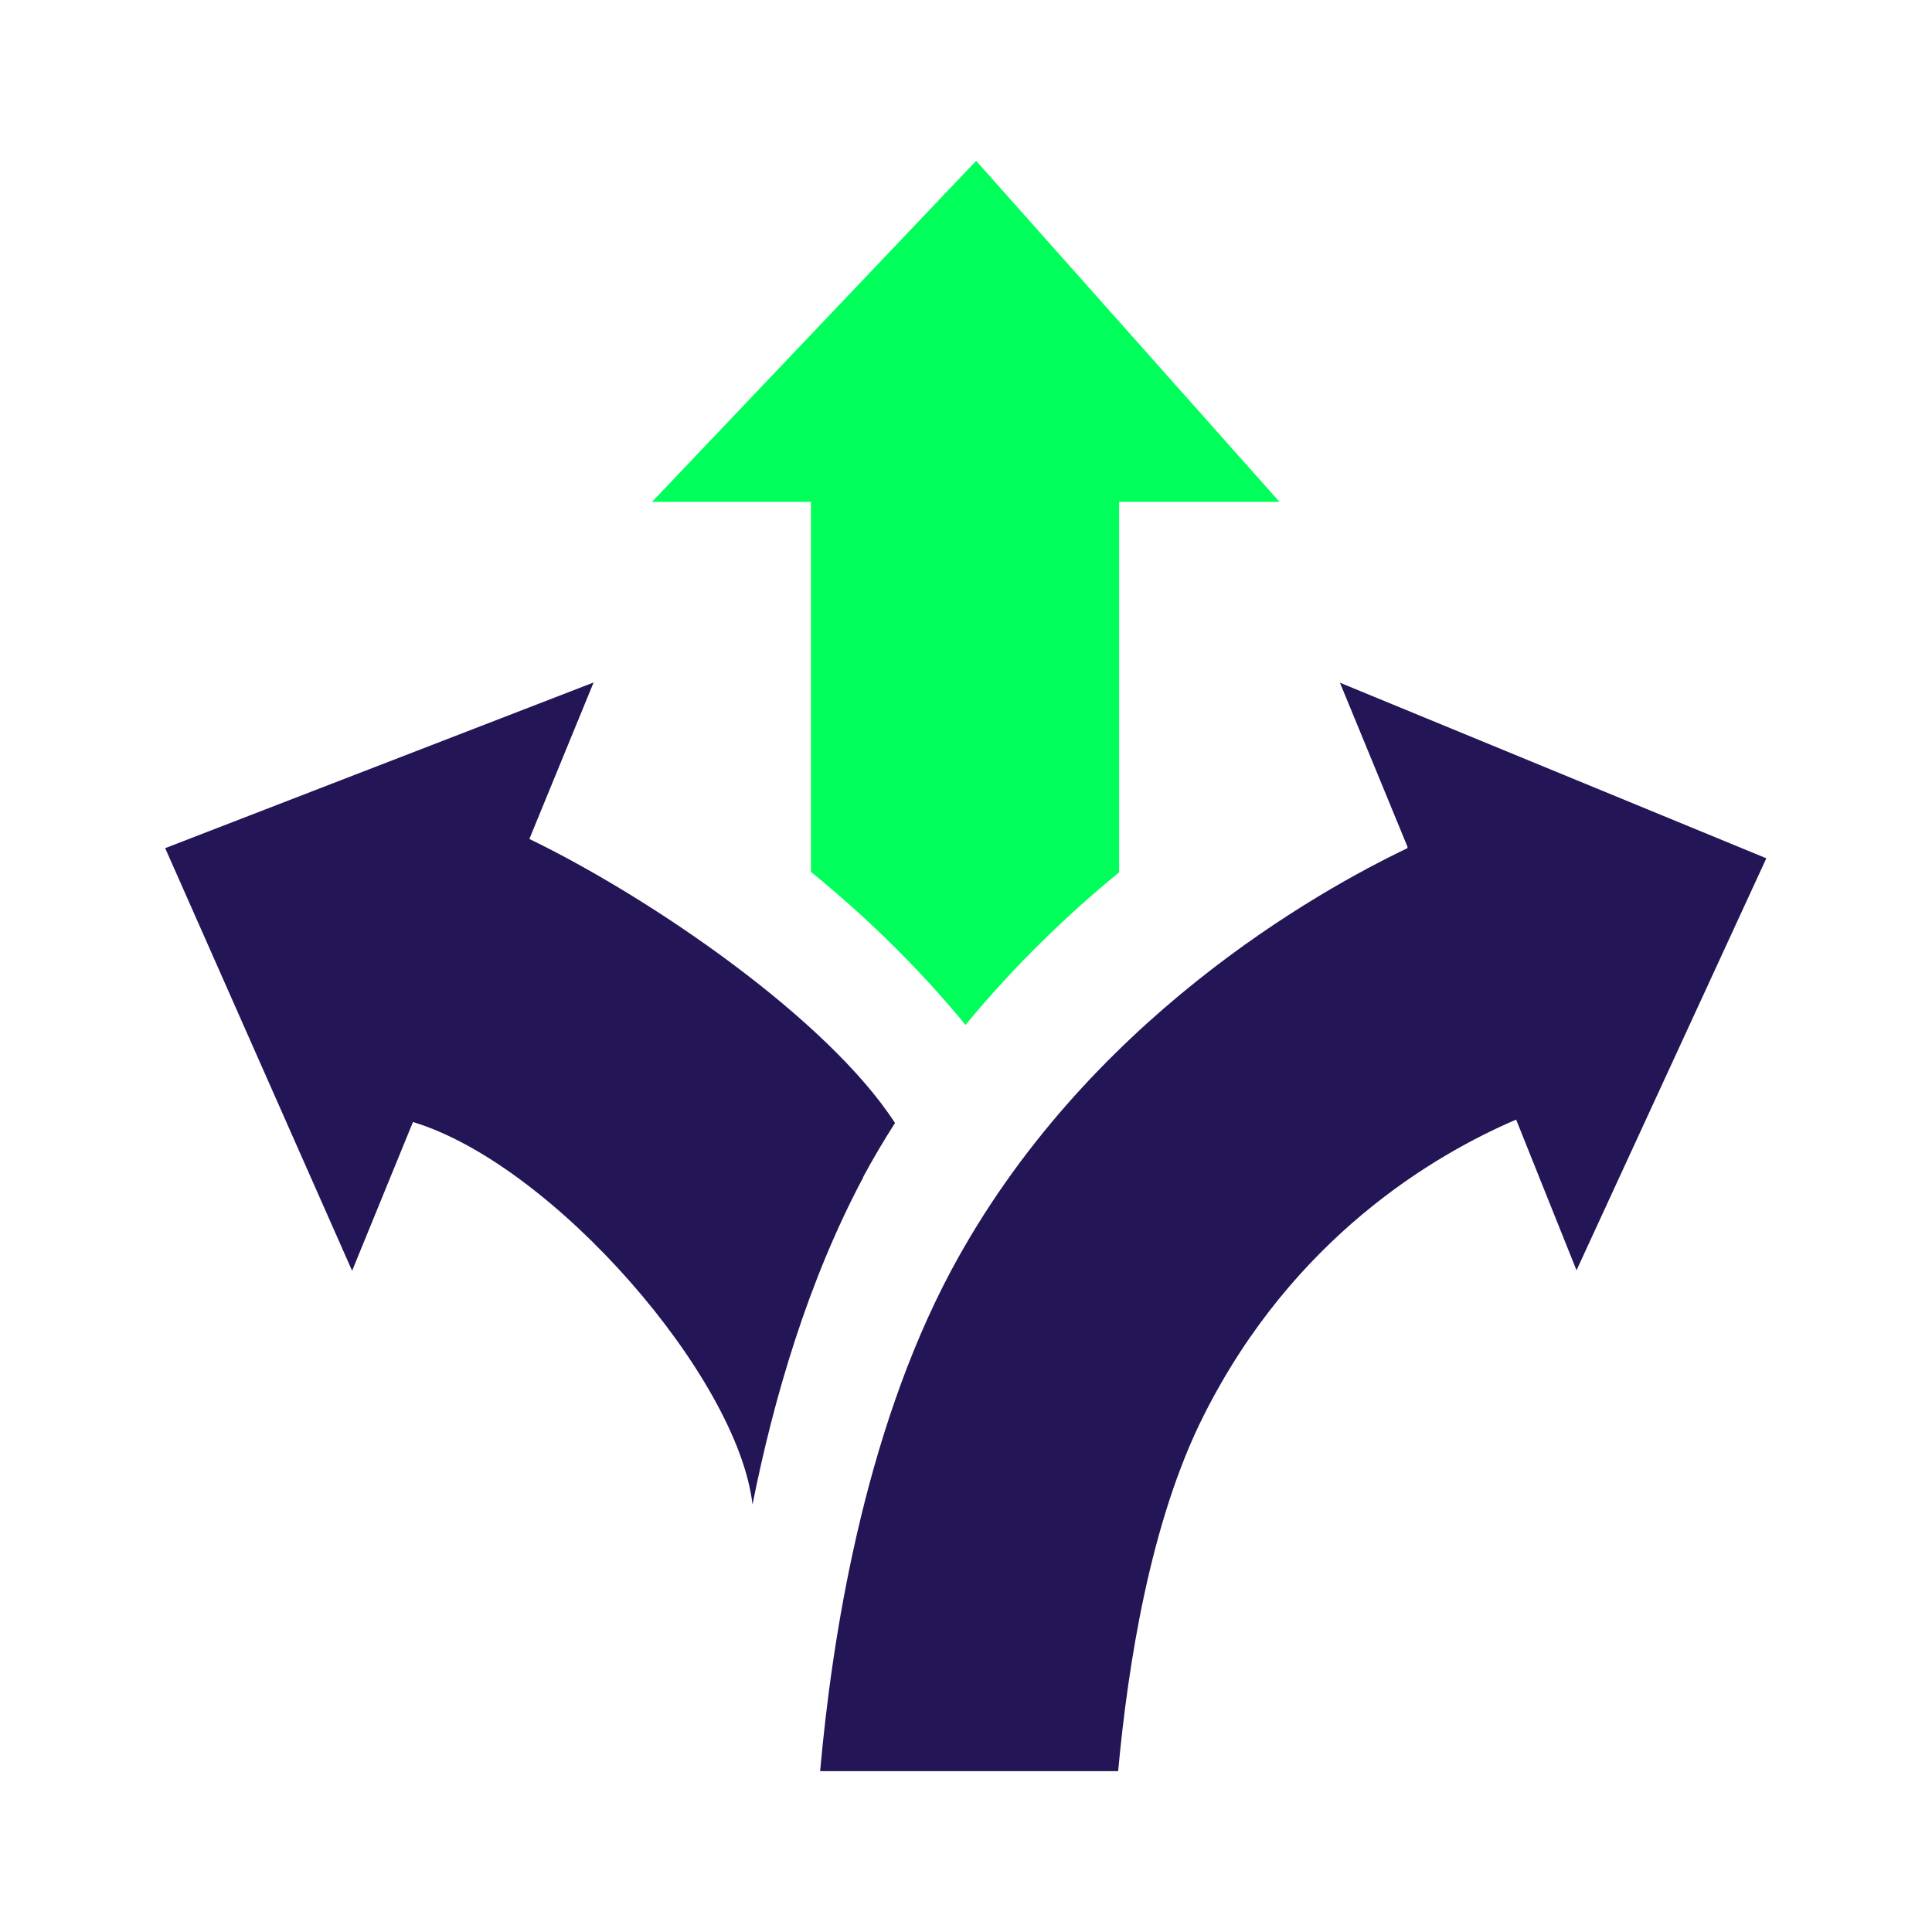 <?xml version="1.0" encoding="UTF-8"?>
<svg id="Layer_1" xmlns="http://www.w3.org/2000/svg" version="1.1" viewBox="0 0 400 400">
  <!-- Generator: Adobe Illustrator 30.0.0, SVG Export Plug-In . SVG Version: 2.1.1 Build 123)  -->
  <path d="M277.4,141.3l14,34v.3c-18.4,8.8-66.8,35.7-94.5,87.5-18.2,34.1-24.7,76.6-27.1,103.6h61.7c2-21.7,6.6-51.7,17.8-73.8,18.5-36.7,47.6-53.8,64.6-61.1l12.5,31.2,39.3-85.3-88.4-36.4Z" fill="#231556"/>
  <path d="M178.7,243.7c2.1-3.9,4.3-7.6,6.6-11.2-14-21.6-50.5-46.6-75.7-58.8l13.3-32.4-88.7,34.3,38.7,87.5,12.6-30.8c29.1,8.8,67.3,52.9,70.3,79.2,4.4-22.1,11.5-46.3,22.9-67.7Z" fill="#231556"/>
  <path d="M168,180.6c10.7,8.7,21.7,19.2,31.9,31.6,10.2-12.4,21.2-22.9,31.8-31.6v-76.7h33.2l-62.8-70.6-67.1,70.6h32.9c0-1.2,0,44.1,0,76.6Z" fill="#00ff5a"/>
</svg>